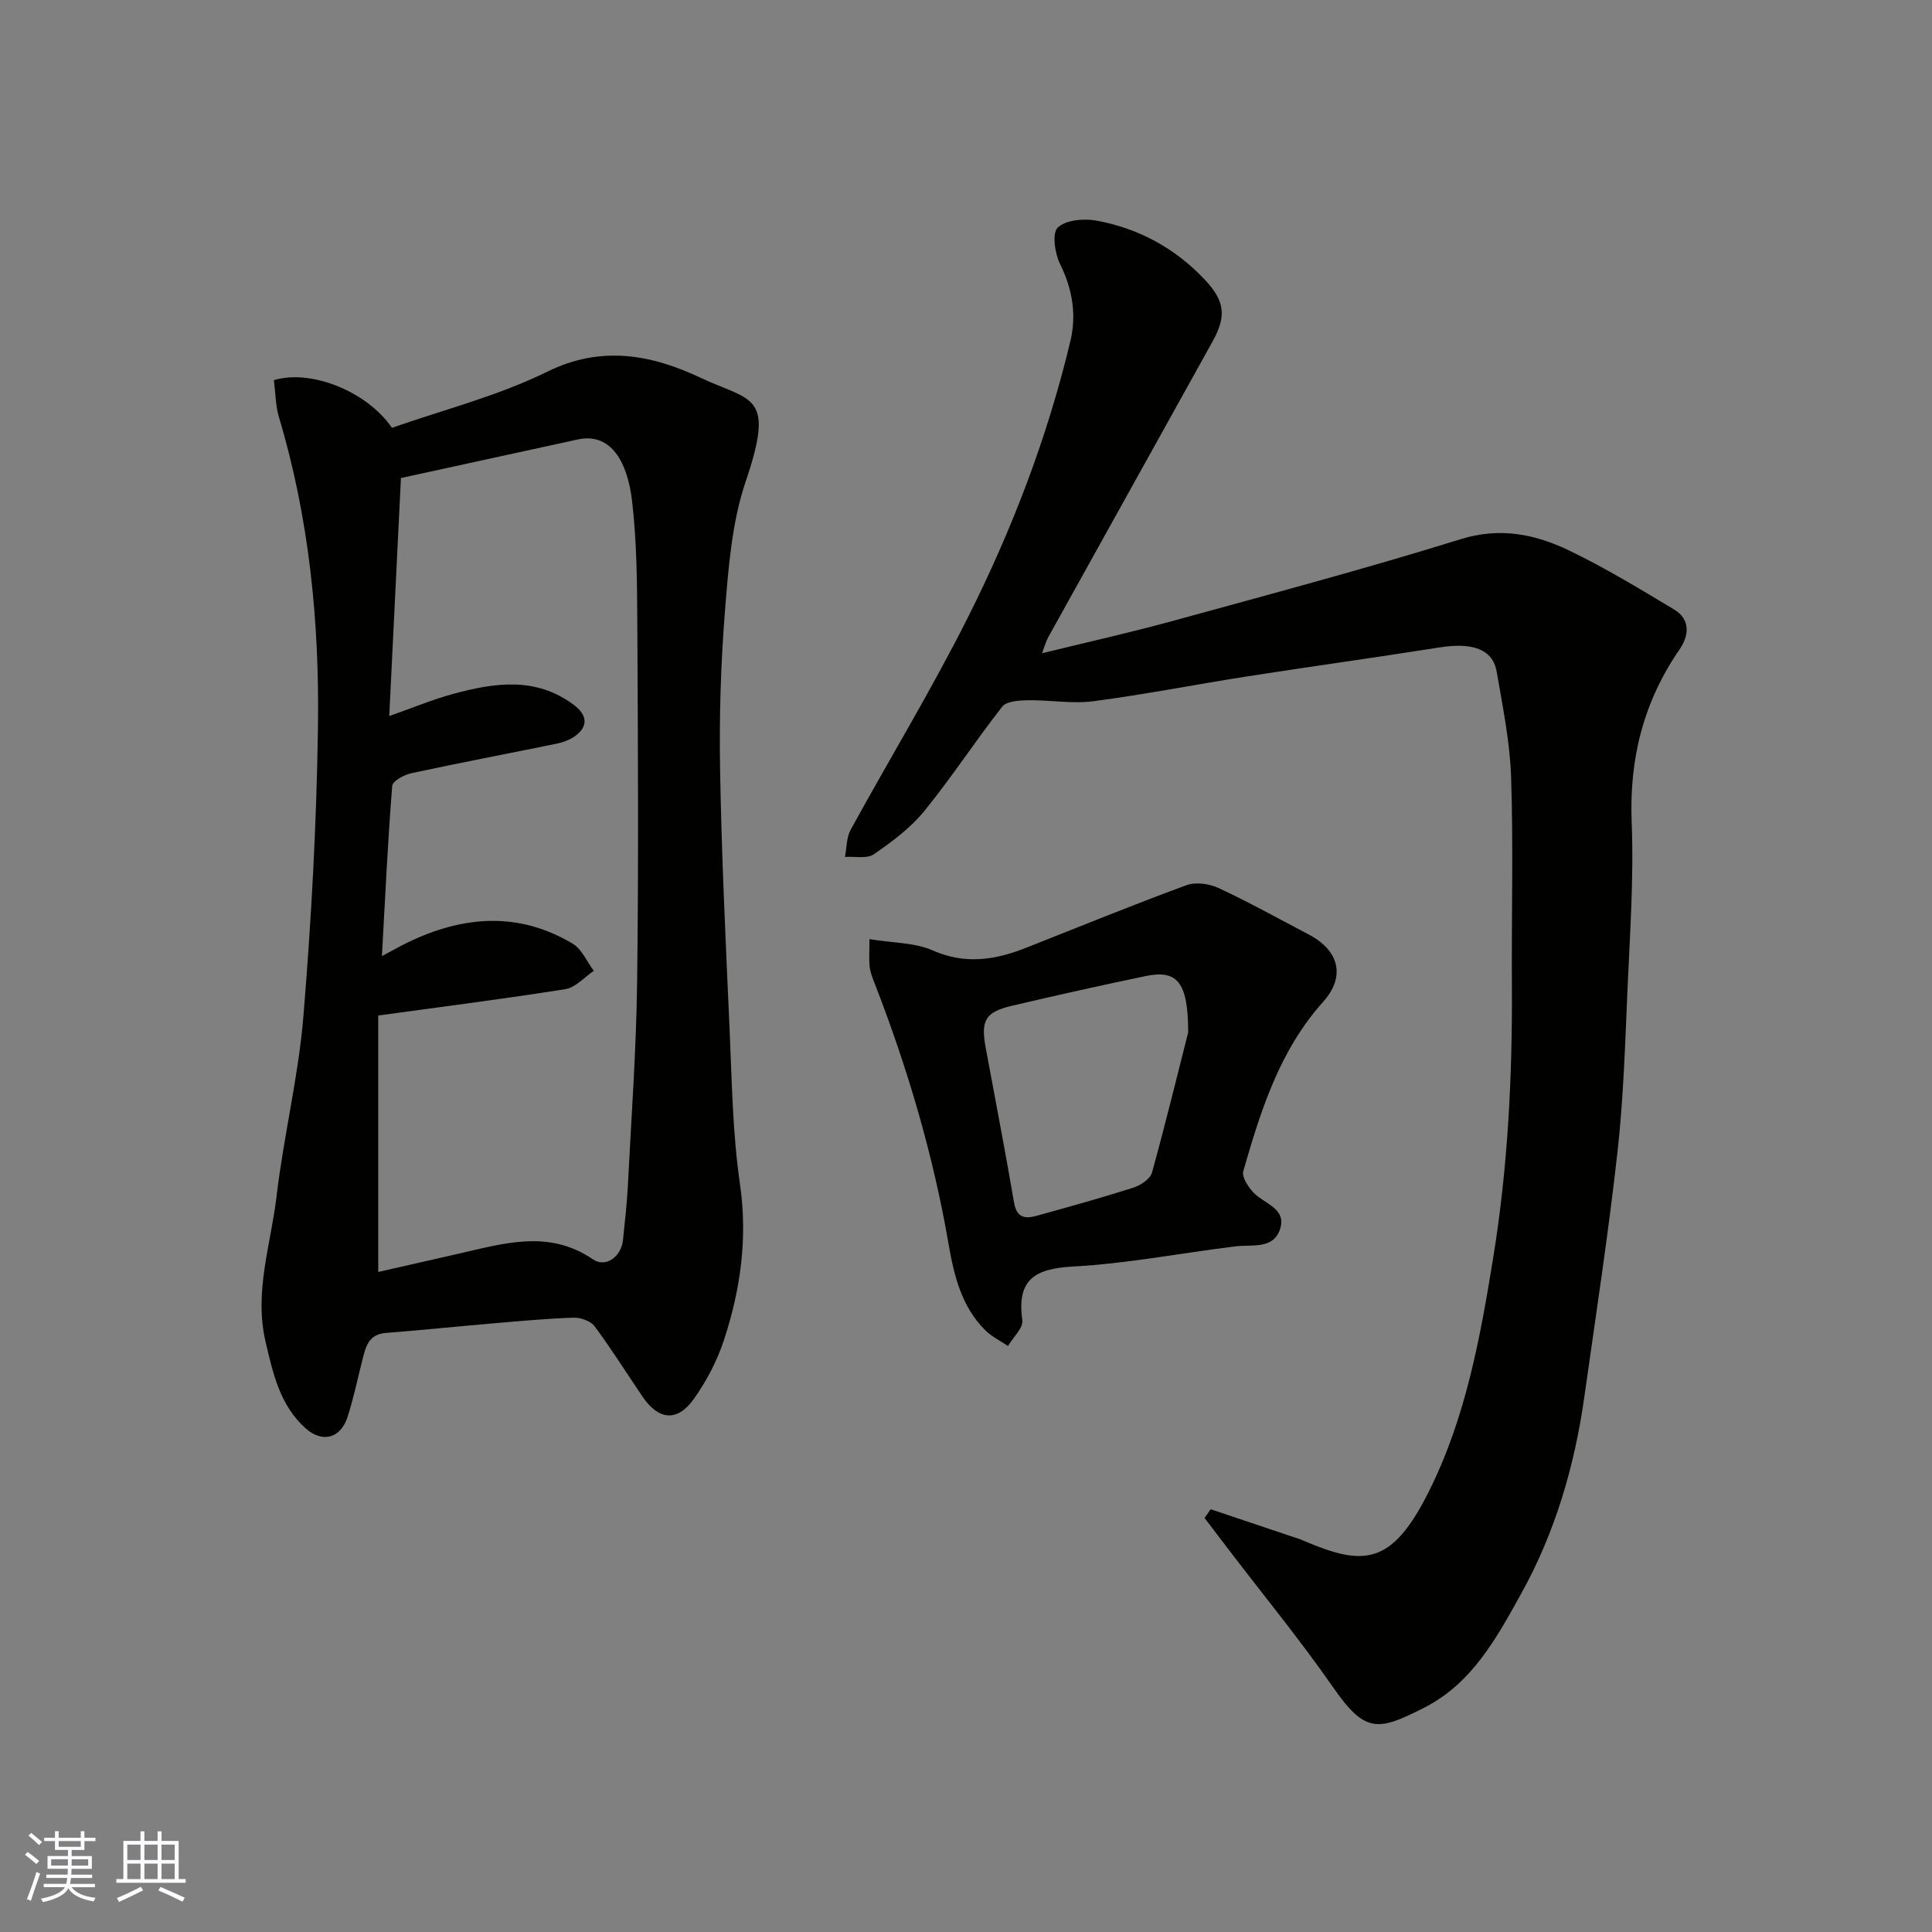 <svg enable-background="new 0 0 400 400" viewBox="0 0 400 400" xmlns="http://www.w3.org/2000/svg"><rect x="0" y="0" width="400" height="400" fill="#808080" stroke="none"/><g fill="#010100"><path d="m250.65 312.47 18.75 6.3c.15.05.3.13.45.2 12.46 5.32 18.3 5.29 26.08-10.37 7.53-15.14 10.55-31.67 13.24-48.32 3.02-18.67 3.96-37.38 3.85-56.21-.09-14.37.31-28.75-.16-43.1-.24-7.32-1.73-14.61-2.98-21.87-.8-4.69-4.98-6.14-11.83-5.06-13.24 2.1-26.52 3.92-39.76 5.99-10.65 1.66-21.23 3.75-31.91 5.15-4.44.58-9.05-.28-13.58-.2-1.81.03-4.4.19-5.3 1.33-5.55 7.06-10.45 14.63-16.11 21.58-2.86 3.52-6.69 6.37-10.46 8.97-1.44.99-3.96.42-5.99.56.37-1.88.3-4.01 1.17-5.61 8-14.6 16.67-28.86 24.15-43.72 9.24-18.34 16.6-37.52 21.37-57.55 1.27-5.33.42-10.68-2.14-15.84-1.1-2.21-1.71-6.44-.5-7.58 1.69-1.59 5.44-1.93 8.06-1.44 8.72 1.62 16.28 5.71 22.43 12.27 4.05 4.32 4.53 7.43 1.56 12.77-11.34 20.41-22.69 40.81-34.02 61.22-.44.79-.67 1.7-1.28 3.31 9.48-2.33 18.32-4.29 27.05-6.69 19.91-5.47 39.88-10.79 59.6-16.92 8.27-2.57 15.55-1.02 22.64 2.41 7.42 3.59 14.51 7.89 21.59 12.15 3.41 2.05 3.08 5.4 1.13 8.23-7.46 10.82-10.45 22.61-9.93 35.8.46 11.57-.37 23.2-.87 34.8-.49 11.21-.83 22.46-2.08 33.6-1.89 16.9-4.47 33.73-6.85 50.57-2.02 14.32-6.03 28.05-13.07 40.74-5.09 9.17-10.14 18.54-20.03 23.59-9.76 4.98-12.31 5.32-19-4.31-6.71-9.65-14.2-18.77-21.34-28.13-1.73-2.27-3.46-4.54-5.19-6.81.44-.59.85-1.2 1.26-1.81z"/><path d="m56.7 78.71c7.61-2.33 19.27 2.29 24.45 9.87 10.6-3.73 21.91-6.58 32.14-11.62 11.32-5.57 21.69-3.48 31.78 1.26 10.54 4.95 15.51 3.22 9.32 21.46-2.84 8.37-3.55 17.59-4.27 26.5-.89 11.05-1.23 22.19-1.03 33.28.3 17.7 1.15 35.4 1.94 53.09.49 10.87.61 21.84 2.17 32.57 1.63 11.25.12 21.89-3.33 32.38-1.41 4.28-3.61 8.47-6.23 12.15-3.42 4.8-7.29 4.39-10.61-.49-3.3-4.86-6.42-9.85-9.92-14.56-.82-1.11-2.91-1.84-4.38-1.79-5.59.18-11.18.72-16.76 1.19-7.37.63-14.72 1.4-22.09 1.97-3.66.29-4.19 2.99-4.88 5.69-1 3.93-1.81 7.92-3.07 11.77-1.44 4.4-5.23 5.37-8.68 2.27-5.3-4.75-6.74-11.36-8.27-17.91-2.41-10.28 1.1-20.14 2.28-30.12 1.47-12.48 4.53-24.79 5.56-37.29 1.64-19.91 2.73-39.9 3.01-59.88.31-21.7-1.81-43.25-8.1-64.21-.68-2.3-.67-4.83-1.03-7.58zm21.61 131.54v53.1c5.78-1.32 11.16-2.56 16.54-3.77 9.38-2.1 18.7-5.12 27.89 1.14 2.72 1.85 5.92-.58 6.25-4.04.35-3.6.79-7.19.98-10.8.72-14.2 1.76-28.39 1.94-42.6.32-24.65.17-49.32.04-73.98-.05-8.59-.1-17.25-1.11-25.76-.9-7.53-4.15-14.09-11.23-12.55-12.19 2.65-24.37 5.31-36.6 7.98-.82 16.69-1.6 32.67-2.42 49.28 5.02-1.76 9.06-3.46 13.25-4.59 8.54-2.31 17.09-3.61 24.95 2.27 2.89 2.16 3.03 4.58.11 6.58-1.05.71-2.35 1.19-3.61 1.45-10.05 2.06-20.13 3.97-30.15 6.13-1.49.32-3.86 1.62-3.94 2.62-.91 11.54-1.46 23.11-2.13 35.24 2.16-1.14 3.71-2.03 5.31-2.81 11.43-5.53 22.93-6.49 34.19.24 1.9 1.13 2.94 3.71 4.37 5.62-1.95 1.31-3.76 3.45-5.87 3.79-12.77 2.03-25.6 3.65-38.76 5.46z"/><path d="m180.01 194.44c4.86.8 9.36.69 13.08 2.33 6.76 2.99 12.97 1.98 19.35-.54 11.04-4.36 22.03-8.85 33.17-12.95 1.92-.71 4.74-.33 6.67.57 6.36 2.96 12.5 6.39 18.72 9.65 6.24 3.28 7.65 8.67 2.94 13.92-9.04 10.08-12.91 22.5-16.53 35.04-.35 1.22 1.04 3.35 2.17 4.51 2.23 2.29 6.85 3.26 5.44 7.51s-5.81 3.14-9.29 3.57c-11.2 1.38-22.34 3.56-33.58 4.17-7.93.44-11.67 2.7-10.49 11.13.22 1.6-1.92 3.54-2.97 5.32-1.59-1.08-3.4-1.95-4.74-3.29-4.86-4.84-6.43-11.29-7.53-17.66-3.21-18.68-8.56-36.72-15.42-54.35-.41-1.05-.83-2.15-.95-3.25-.16-1.48-.04-2.98-.04-5.68zm65.99 19.29c0-10.58-2.38-12.98-8.83-11.64-9.23 1.92-18.43 3.98-27.6 6.13-5.55 1.3-6.54 3.01-5.51 8.6 1.97 10.72 4.06 21.42 5.89 32.17.53 3.1 2.22 3.4 4.58 2.75 6.72-1.86 13.45-3.72 20.09-5.84 1.51-.48 3.52-1.8 3.89-3.13 2.93-10.63 5.54-21.36 7.49-29.04z"/></g><path d="m5.17 384 .55-.58c.85.61 1.65 1.24 2.4 1.87l-.59.64c-.83-.73-1.62-1.37-2.36-1.93m1.22 9.53-.82-.34c.71-1.76 1.37-3.64 1.98-5.63.24.13.5.25.76.36-.6 1.67-1.24 3.54-1.92 5.61m-.5-13.5.57-.54c.56.44 1.31 1.06 2.26 1.87l-.64.64c-.68-.66-1.41-1.32-2.19-1.97m3.25.46h2.24v-1.36h.77v1.36h4.57v-1.36h.76v1.36h2.28v.69h-2.28v1.84h-2.64v1.26h4.18v2.64h-4.21c0 .45-.02.86-.05 1.21h4.32v.69h-4.38c-.04.34-.1.75-.19 1.22h5.15v.69h-4.82c.87 1.19 2.51 1.92 4.93 2.19-.17.31-.3.57-.37.76-2.77-.49-4.52-1.41-5.26-2.76-.56 1.26-2.3 2.23-5.24 2.9-.12-.24-.26-.48-.43-.72 2.73-.55 4.38-1.34 4.96-2.38h-4.38v-.69h4.65c.1-.38.17-.79.21-1.22h-4.32v-.69h4.4c.03-.34.05-.75.05-1.21h-4.2v-2.64h4.23v-1.26h-2.69v-1.84h-2.24zm1.46 4.46v1.29h3.45c.01-.4.02-.57.01-.53v-.32-.45h-3.46zm1.55-2.59h4.57v-1.19h-4.57zm6.11 2.59h-3.42v.77c-.01.19-.01.37-.02.53h3.44z" fill="#fbfafc"/><path d="m32.63 379.16h.82v1.98h3.54v7.89h1.45v.78h-14.36v-.78h1.46v-7.89h3.54v-1.98h.82v1.98h2.73zm-3.49 11.48.5.73c-1.61.82-3.28 1.63-5 2.41-.13-.27-.28-.55-.44-.82 1.75-.72 3.4-1.49 4.94-2.32m-2.78-5.55h2.73v-3.18h-2.73zm0 3.95h2.73v-3.2h-2.73zm3.54-3.95h2.73v-3.18h-2.73zm0 3.95h2.73v-3.2h-2.73zm7.89 4.68c-1.84-.92-3.51-1.7-5.02-2.32l.45-.73c1.89.8 3.57 1.55 5.04 2.23zm-1.62-11.81h-2.73v3.18h2.73zm-2.73 7.13h2.73v-3.2h-2.73z" fill="#fbfafc"/></svg>